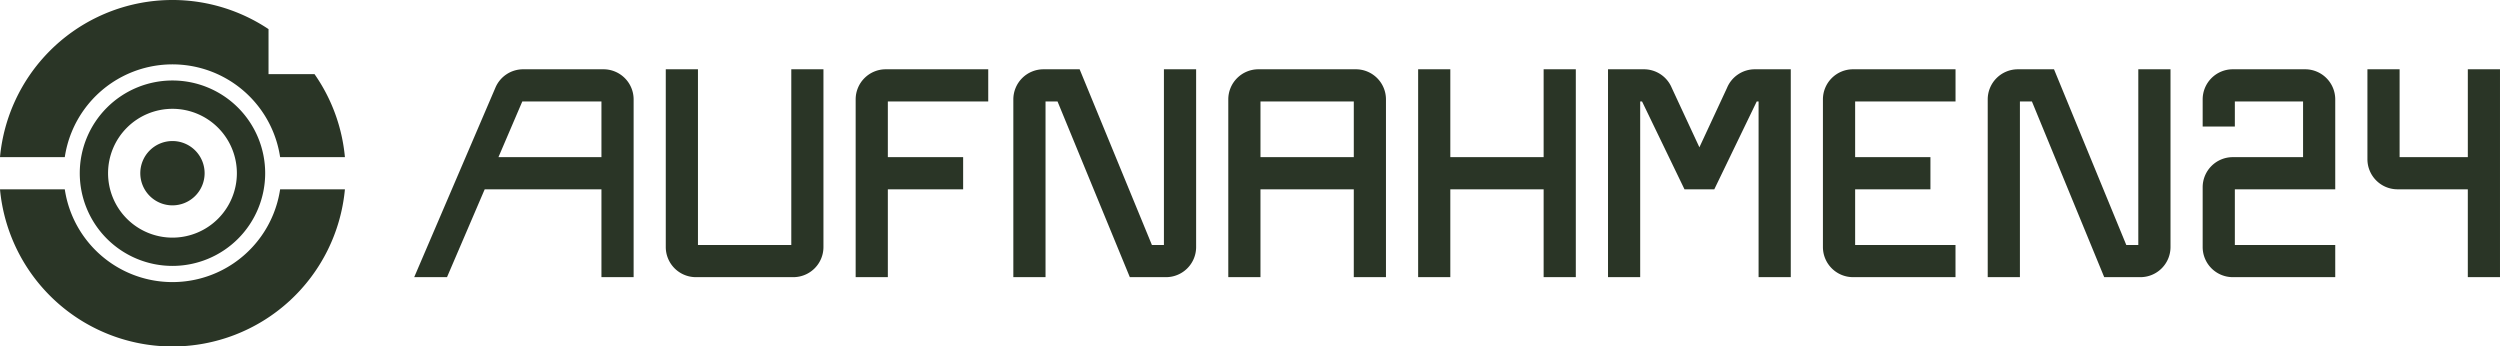 <svg xmlns="http://www.w3.org/2000/svg" width="329" height="45.593" viewBox="0 0 329 45.593">
  <g id="Group_1619" data-name="Group 1619" transform="translate(-555 -922)">
    <path id="Path_1784" data-name="Path 1784" d="M29.6,17.564a12.2,12.2,0,1,0,12.2,12.2,12.2,12.2,0,0,0-12.2-12.2m0,20.679a8.476,8.476,0,1,1,8.476-8.476A8.476,8.476,0,0,1,29.6,38.243" transform="translate(548.097 915.029)" fill="#2a3526"/>
    <path id="Path_1785" data-name="Path 1785" d="M36.864,41.306a14.327,14.327,0,0,1-28.339,0H0a22.793,22.793,0,0,0,45.39,0Z" transform="translate(555 905.608)" fill="#2a3526"/>
    <path id="Path_1786" data-name="Path 1786" d="M41.388,9.755h-6.05V3.832A22.788,22.788,0,0,0,0,20.679H8.525a14.327,14.327,0,0,1,28.339,0h8.526a22.669,22.669,0,0,0-4-10.924" transform="translate(555 922)" fill="#2a3526"/>
    <path id="Path_1787" data-name="Path 1787" d="M39.074,35.006a4.232,4.232,0,1,1-4.232-4.232,4.232,4.232,0,0,1,4.232,4.232" transform="translate(542.853 909.787)" fill="#2a3526"/>
    <path id="Path_1788" data-name="Path 1788" d="M115.285,15.118H104.71a3.963,3.963,0,0,0-3.643,2.4L90.372,42.474h4.317l4.96-11.561h15.364V42.474h4.235V19.082a3.964,3.964,0,0,0-3.964-3.964m-.271,4.235v7.325H101.46l3.138-7.325Z" transform="translate(519.137 916)" fill="#2a3526"/>
    <path id="Path_1789" data-name="Path 1789" d="M161.783,15.118V38.239H149.5V15.118h-4.235V38.51a3.963,3.963,0,0,0,3.963,3.963h12.823a3.964,3.964,0,0,0,3.964-3.963V15.118Z" transform="translate(497.351 916)" fill="#2a3526"/>
    <path id="Path_1790" data-name="Path 1790" d="M284.781,15.118H271.957a3.964,3.964,0,0,0-3.963,3.963V42.474h4.235V30.914h12.28v11.56h4.235V19.081a3.964,3.964,0,0,0-3.963-3.963m-.271,11.561h-12.28V19.353h12.28Z" transform="translate(448.649 916)" fill="#2a3526"/>
    <path id="Path_1791" data-name="Path 1791" d="M494.072,15.118h-9.52a3.964,3.964,0,0,0-3.964,3.963v3.575h4.235v-3.3H493.8v7.325h-9.248a3.964,3.964,0,0,0-3.964,3.964V38.51a3.964,3.964,0,0,0,3.964,3.963h13.483V38.239H484.823V30.914h13.212V19.081a3.963,3.963,0,0,0-3.963-3.963" transform="translate(364.283 916)" fill="#2a3526"/>
    <path id="Path_1792" data-name="Path 1792" d="M325.932,15.118v11.56h-12.28V15.118h-4.235V42.474h4.235V30.914h12.28v11.56h4.235V15.118Z" transform="translate(432.21 916)" fill="#2a3526"/>
    <path id="Path_1793" data-name="Path 1793" d="M529.748,15.118v11.56h-8.977V15.118h-4.235V26.95a3.963,3.963,0,0,0,3.963,3.963h9.248v11.56h4.235V15.118Z" transform="translate(350.017 916)" fill="#2a3526"/>
    <path id="Path_1794" data-name="Path 1794" d="M190.656,15.118a3.963,3.963,0,0,0-3.963,3.963V42.474h4.235V30.914h9.909V26.678h-9.909V19.353H204.14V15.118Z" transform="translate(480.912 916)" fill="#2a3526"/>
    <path id="Path_1795" data-name="Path 1795" d="M401.7,15.118a3.963,3.963,0,0,0-3.963,3.963V38.51a3.963,3.963,0,0,0,3.963,3.963h13.484V38.239H401.976V30.914h9.909V26.678h-9.909V19.353h13.212V15.118Z" transform="translate(397.16 916)" fill="#2a3526"/>
    <path id="Path_1796" data-name="Path 1796" d="M370.165,15.118a3.964,3.964,0,0,0-3.665,2.455l-3.632,7.813-3.632-7.813a3.963,3.963,0,0,0-3.665-2.455h-4.729V42.474h4.235V19.355h.245l5.585,11.56h3.921l5.585-11.558h.245V42.474h4.236V15.118Z" transform="translate(415.772 916)" fill="#2a3526"/>
    <path id="Path_1797" data-name="Path 1797" d="M240.91,15.119V38.242h-1.58l-9.512-23.123h-4.759a3.966,3.966,0,0,0-3.966,3.966V42.473h4.237V19.356h1.58l9.513,23.118h4.762a3.964,3.964,0,0,0,3.963-3.964V15.119Z" transform="translate(467.262 916)" fill="#2a3526"/>
    <path id="Path_1798" data-name="Path 1798" d="M453.506,15.119V38.242h-1.58l-9.512-23.123h-4.759a3.966,3.966,0,0,0-3.966,3.966V42.473h4.237V19.356h1.58l9.513,23.118h4.762a3.964,3.964,0,0,0,3.963-3.964V15.119Z" transform="translate(382.895 916)" fill="#2a3526"/>
  </g>
</svg>
